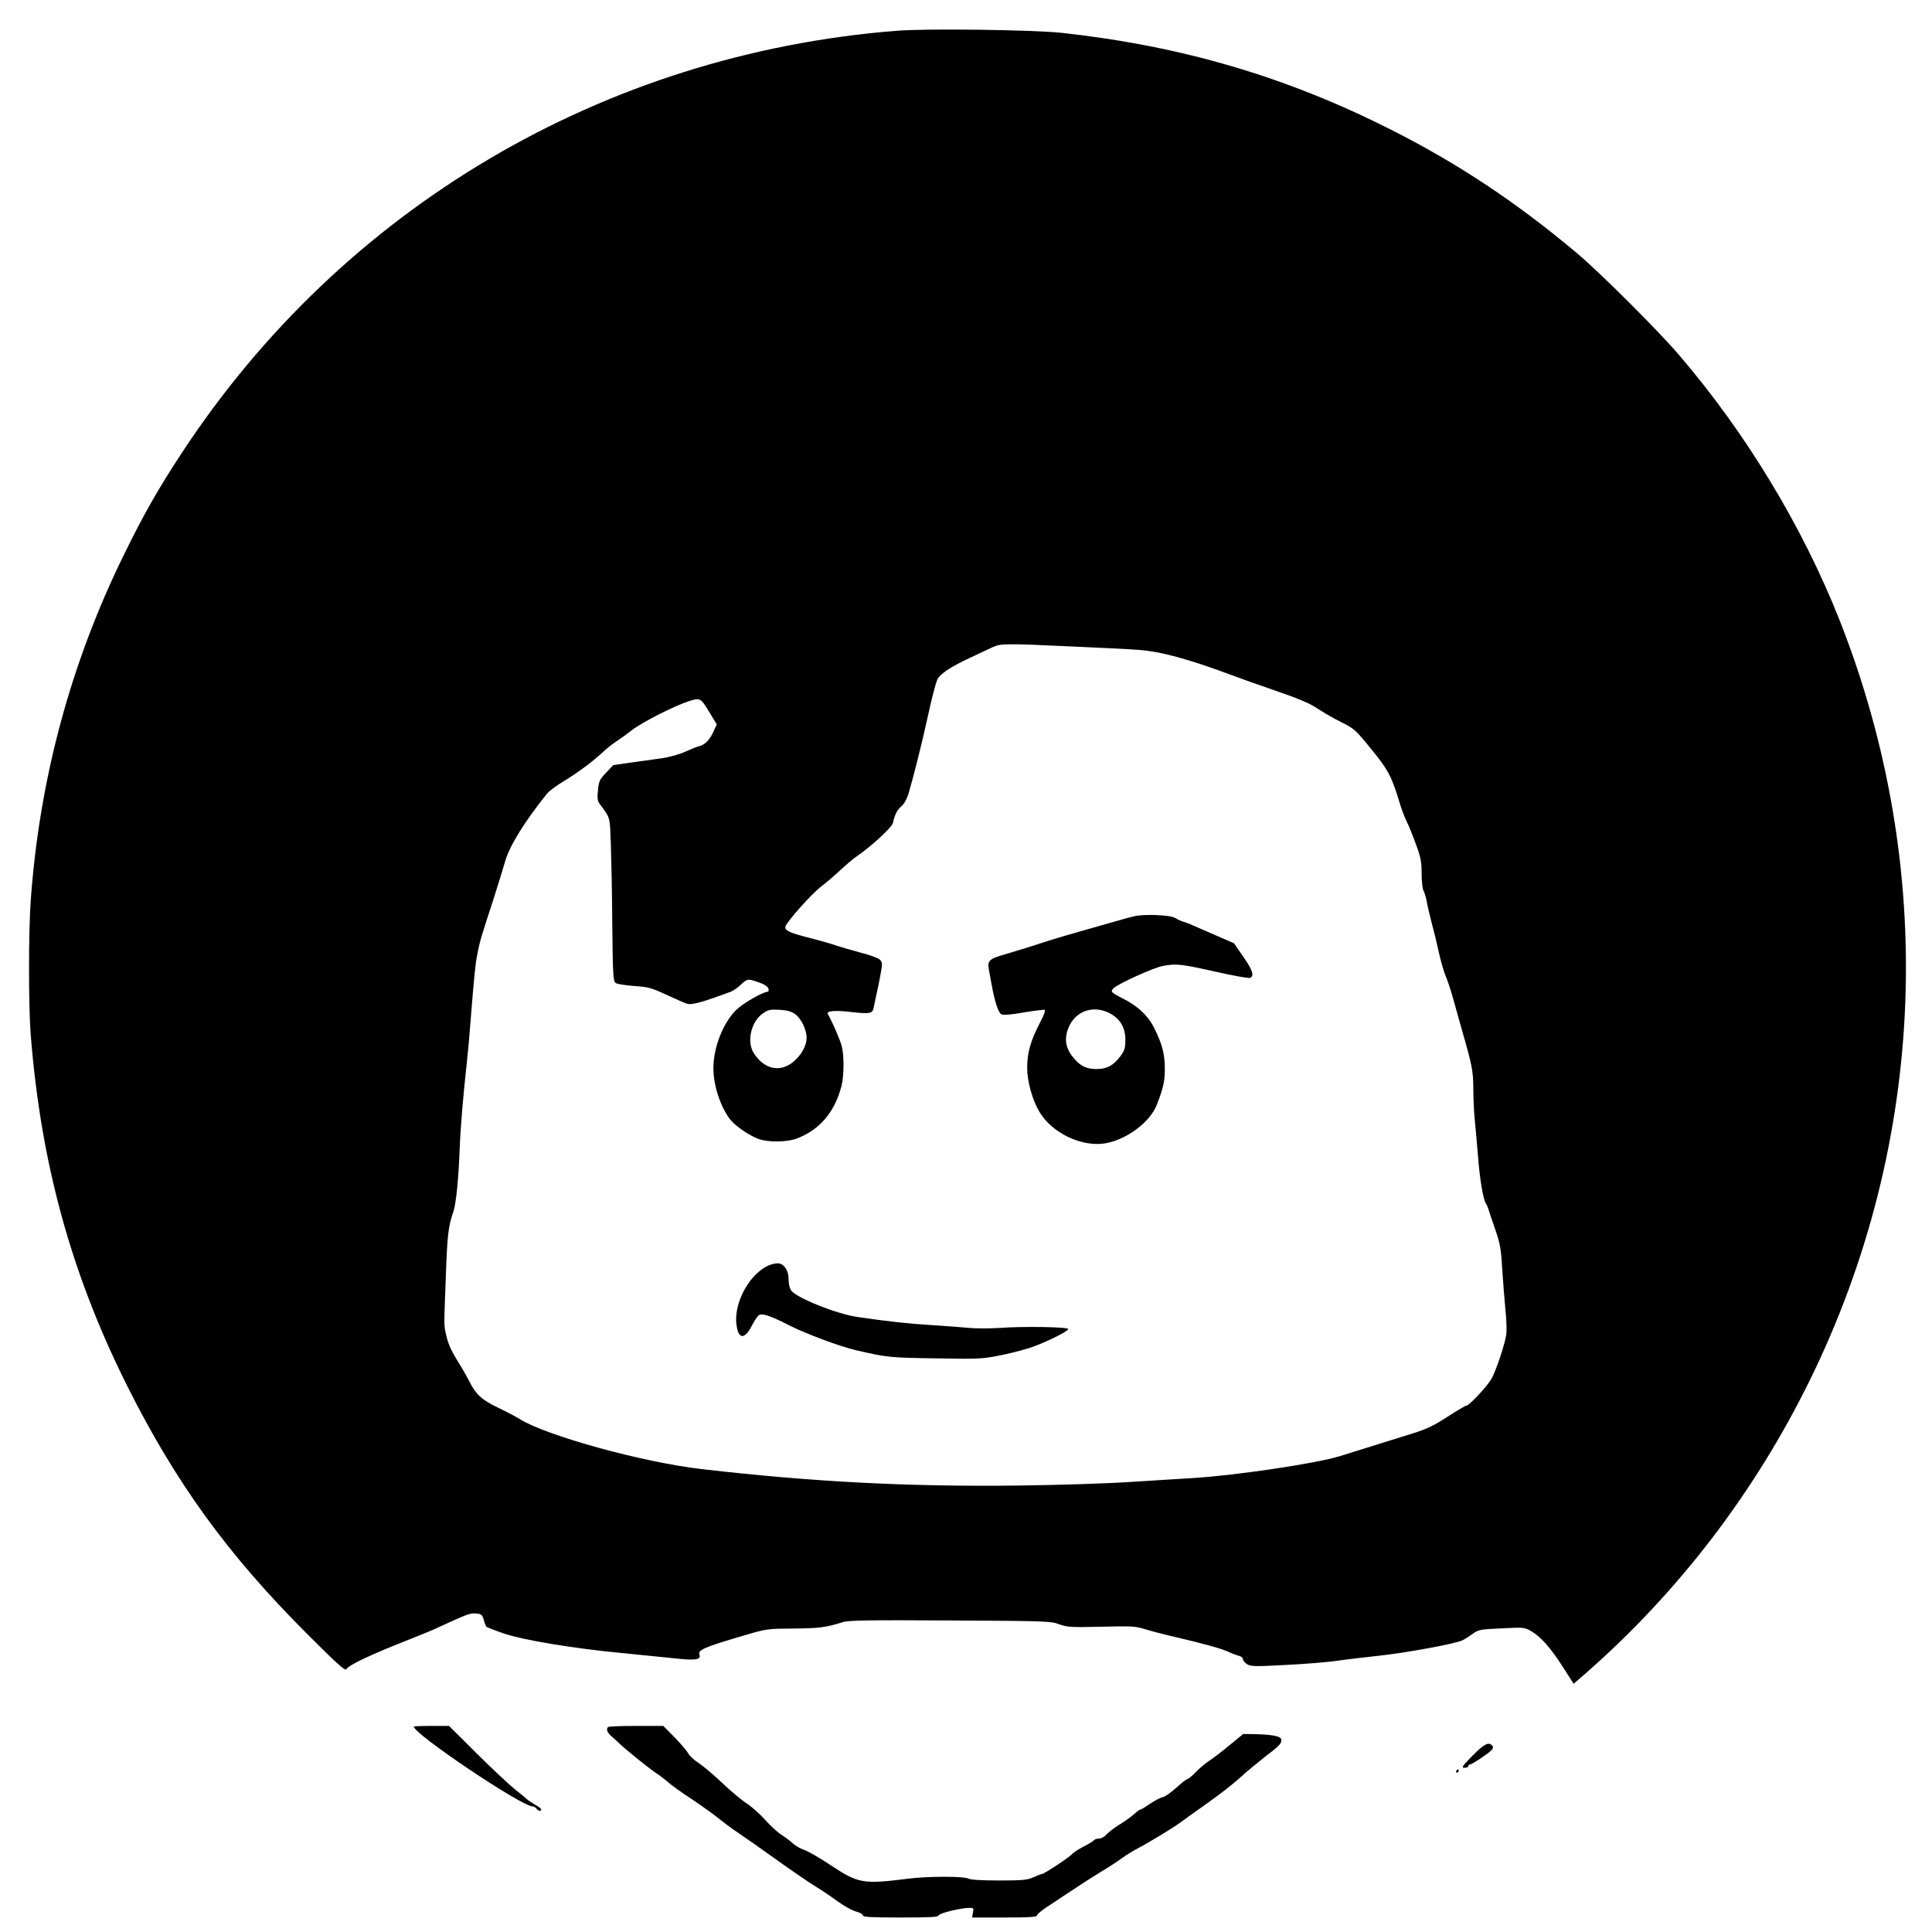 <?xml version="1.0" standalone="no"?>
<!DOCTYPE svg PUBLIC "-//W3C//DTD SVG 20010904//EN"
 "http://www.w3.org/TR/2001/REC-SVG-20010904/DTD/svg10.dtd">
<svg version="1.0" xmlns="http://www.w3.org/2000/svg"
 width="1200pt" height="1200pt" viewBox="0 0 1200 1200"
 preserveAspectRatio="xMidYMid meet">

<g transform="translate(0,1200) scale(0.1,-0.1)"
fill="#000000" stroke="none">
<path d="M5570 11809 c-1822 -144 -3444 -1102 -4442 -2624 -145 -221 -232
-373 -358 -630 -330 -671 -525 -1393 -579 -2147 -14 -185 -14 -655 -1 -824 62
-802 250 -1490 596 -2184 303 -607 627 -1054 1122 -1549 185 -185 236 -231
243 -219 15 27 158 94 414 194 50 20 104 42 120 49 17 8 64 29 105 48 114 52
135 59 171 55 29 -3 35 -8 44 -40 5 -20 13 -39 16 -42 3 -3 51 -22 106 -41
122 -42 440 -95 753 -124 118 -12 261 -26 318 -32 119 -13 156 -8 147 21 -11
33 19 46 290 126 127 37 134 38 295 39 158 1 201 7 306 40 32 11 170 13 665
10 595 -3 627 -4 679 -24 50 -18 72 -19 260 -15 190 5 210 4 275 -16 39 -12
124 -34 190 -49 179 -42 286 -72 325 -91 19 -9 47 -20 63 -24 15 -3 27 -13 27
-21 0 -8 11 -22 25 -31 23 -15 45 -16 246 -5 122 6 264 18 317 26 54 8 165 21
248 30 167 17 489 76 528 97 14 7 43 25 63 40 36 26 47 28 180 34 140 7 142 7
186 -19 59 -35 120 -104 197 -225 l64 -100 81 70 c573 503 1045 1121 1385
1813 728 1481 794 3186 184 4728 -230 579 -578 1155 -995 1642 -133 155 -482
503 -629 628 -376 317 -740 559 -1159 771 -653 330 -1300 520 -2046 602 -176
19 -842 28 -1025 13z m1080 -3824 c179 -8 366 -17 415 -21 144 -10 310 -55
590 -159 55 -21 156 -57 225 -80 199 -69 251 -91 310 -130 30 -20 93 -57 140
-80 82 -41 90 -48 188 -169 106 -129 127 -171 178 -341 10 -33 28 -81 41 -107
13 -26 39 -90 58 -143 30 -81 35 -109 35 -181 0 -47 5 -95 12 -107 6 -12 15
-40 19 -62 3 -22 18 -85 32 -140 15 -55 36 -142 47 -194 12 -52 30 -112 40
-135 10 -23 31 -84 45 -136 15 -52 40 -142 56 -200 63 -219 69 -250 70 -359 0
-58 4 -146 9 -196 5 -49 14 -151 20 -225 10 -137 33 -274 49 -294 4 -6 11 -20
14 -31 3 -11 22 -67 42 -125 32 -91 38 -124 45 -245 5 -77 14 -192 20 -255 7
-63 9 -134 6 -157 -8 -60 -63 -224 -91 -275 -26 -47 -139 -168 -156 -168 -6 0
-59 -31 -117 -69 -85 -55 -130 -77 -217 -104 -95 -30 -308 -96 -455 -142 -146
-45 -645 -119 -905 -135 -88 -5 -268 -17 -400 -25 -132 -9 -445 -19 -695 -22
-683 -8 -1276 23 -1960 102 -367 42 -968 208 -1132 311 -22 14 -81 45 -131 69
-102 48 -142 84 -182 165 -15 30 -50 91 -78 135 -33 54 -54 101 -64 145 -17
78 -16 39 -4 370 9 260 15 310 47 405 17 50 32 202 39 387 5 135 21 324 46
553 6 55 15 150 19 210 26 326 32 386 46 455 16 79 17 84 99 335 28 88 61 194
73 237 27 94 120 245 260 419 13 16 60 51 105 78 89 54 179 121 242 180 22 21
58 49 80 64 22 14 67 46 100 72 66 51 268 153 357 181 68 21 70 20 128 -76
l42 -69 -20 -44 c-23 -51 -53 -83 -90 -92 -14 -3 -53 -19 -86 -34 -35 -16 -96
-33 -141 -40 -44 -6 -131 -18 -193 -27 l-113 -16 -44 -47 c-40 -41 -45 -52
-51 -108 -5 -50 -3 -67 10 -85 69 -94 63 -75 70 -250 3 -90 8 -318 9 -507 3
-305 6 -345 20 -356 9 -7 61 -15 114 -19 89 -6 108 -11 203 -55 58 -27 115
-52 127 -55 30 -10 96 9 274 75 14 6 43 26 63 45 40 37 40 37 123 7 24 -9 43
-23 46 -34 3 -10 1 -19 -5 -19 -27 0 -142 -65 -189 -107 -84 -77 -148 -235
-148 -368 0 -101 38 -224 97 -309 29 -42 114 -103 180 -129 58 -23 177 -22
240 1 142 54 235 162 278 324 16 62 18 184 3 247 -8 34 -51 137 -87 203 -10
19 41 24 138 13 123 -14 138 -11 146 24 3 14 11 53 18 86 8 33 20 91 26 128
12 64 11 70 -6 87 -11 10 -65 30 -122 44 -56 15 -121 34 -145 42 -23 9 -93 29
-155 45 -136 34 -168 48 -164 73 5 27 164 206 224 251 29 22 82 67 118 101 36
33 81 72 101 85 85 57 219 180 225 207 11 52 27 83 54 105 16 14 33 45 43 78
30 101 82 306 122 489 23 104 45 191 56 217 12 33 81 80 199 135 58 27 123 58
145 68 50 23 76 24 485 5z m-1711 -2284 c37 -27 71 -96 71 -147 0 -48 -31
-105 -80 -147 -84 -72 -186 -49 -250 55 -43 71 -14 194 59 244 31 22 45 25
101 22 49 -3 74 -9 99 -27z"/>
<path d="M7045 6309 c-22 -5 -78 -20 -125 -34 -47 -13 -143 -41 -215 -61 -71
-20 -182 -53 -245 -74 -63 -21 -159 -50 -213 -66 -105 -30 -116 -40 -104 -102
3 -15 10 -56 17 -92 19 -104 41 -170 60 -180 12 -6 56 -3 136 11 65 11 124 18
131 17 9 -2 -1 -30 -29 -83 -57 -109 -78 -185 -78 -276 0 -84 31 -199 75 -273
78 -134 266 -223 413 -197 134 25 277 133 318 241 40 103 49 145 49 220 0 90
-15 151 -63 249 -40 82 -102 141 -203 192 -68 34 -74 41 -51 62 31 29 249 127
303 137 83 16 114 13 327 -35 110 -25 208 -42 216 -39 28 11 17 48 -42 132
l-57 83 -115 50 c-63 27 -128 56 -145 63 -16 8 -41 17 -55 21 -14 4 -36 14
-50 23 -30 19 -192 26 -255 11z m-155 -601 c66 -34 99 -88 100 -164 0 -52 -4
-67 -30 -103 -43 -58 -84 -81 -148 -81 -59 0 -95 15 -133 57 -61 65 -73 129
-40 205 43 99 151 136 251 86z"/>
<path d="M4787 4145 c-122 -42 -230 -229 -213 -369 11 -97 51 -99 98 -6 15 29
34 58 43 62 21 12 69 -4 187 -64 105 -53 317 -132 413 -154 193 -45 210 -47
495 -51 278 -5 288 -4 415 21 72 15 164 40 205 56 102 40 205 93 205 105 0 13
-274 18 -424 7 -63 -4 -148 -4 -190 0 -42 4 -150 12 -241 18 -147 9 -253 21
-455 50 -130 19 -381 120 -411 165 -10 15 -16 44 -16 69 1 48 -23 90 -56 98
-11 3 -35 0 -55 -7z"/>
<path d="M2570 1276 c0 -46 670 -496 738 -496 8 0 20 -7 27 -17 7 -9 17 -13
24 -8 9 5 -1 16 -31 33 -23 14 -45 28 -48 31 -3 3 -38 33 -79 65 -41 33 -150
135 -243 228 l-169 168 -110 0 c-60 0 -109 -2 -109 -4z"/>
<path d="M3777 1273 c-14 -14 -6 -34 24 -60 18 -16 39 -35 48 -44 35 -34 189
-158 226 -182 22 -14 56 -40 75 -57 19 -17 85 -65 147 -105 61 -41 138 -96
170 -122 32 -26 85 -65 118 -87 33 -22 139 -96 235 -165 96 -69 209 -146 250
-171 41 -25 104 -68 139 -94 36 -26 84 -52 108 -59 24 -6 43 -17 43 -24 0 -10
50 -13 235 -13 186 0 235 3 235 13 0 13 139 47 192 47 25 0 27 -3 21 -30 l-5
-30 201 0 c154 0 201 3 202 13 0 6 24 27 52 46 29 19 99 66 157 104 58 39 141
92 185 119 44 26 104 65 133 86 29 21 74 49 100 62 76 40 215 125 265 161 25
19 103 75 173 124 70 50 161 120 201 158 41 37 109 93 151 126 91 69 105 84
100 108 -4 20 -60 30 -175 32 l-61 1 -89 -73 c-48 -40 -104 -82 -123 -94 -19
-12 -55 -42 -80 -67 -24 -25 -49 -46 -55 -46 -5 0 -37 -25 -69 -54 -33 -30
-71 -57 -86 -59 -14 -3 -49 -22 -78 -41 -28 -20 -55 -36 -60 -36 -4 0 -22 -13
-39 -29 -18 -16 -58 -45 -90 -64 -32 -20 -68 -47 -80 -61 -13 -15 -33 -26 -47
-26 -14 0 -28 -5 -31 -10 -4 -6 -32 -23 -64 -39 -31 -16 -63 -37 -71 -46 -16
-20 -175 -125 -189 -125 -5 0 -28 -9 -52 -20 -38 -17 -66 -20 -212 -20 -108 0
-176 4 -190 11 -28 16 -255 16 -377 0 -279 -35 -309 -30 -479 83 -69 46 -144
89 -166 96 -22 7 -53 25 -70 40 -16 15 -48 39 -70 53 -23 13 -68 56 -102 93
-34 38 -87 85 -117 104 -30 19 -97 75 -147 123 -51 48 -116 104 -146 124 -30
19 -60 47 -68 62 -7 14 -45 59 -84 99 l-71 72 -168 0 c-93 0 -172 -3 -175 -7z"/>
<path d="M9146 1095 c-64 -65 -71 -75 -50 -75 13 0 24 5 24 10 0 6 4 10 9 10
12 0 97 56 128 83 17 15 20 23 12 34 -22 26 -50 12 -123 -62z"/>
<path d="M9045 1000 c-3 -5 -1 -10 4 -10 6 0 11 5 11 10 0 6 -2 10 -4 10 -3 0
-8 -4 -11 -10z"/>
</g>
</svg>
